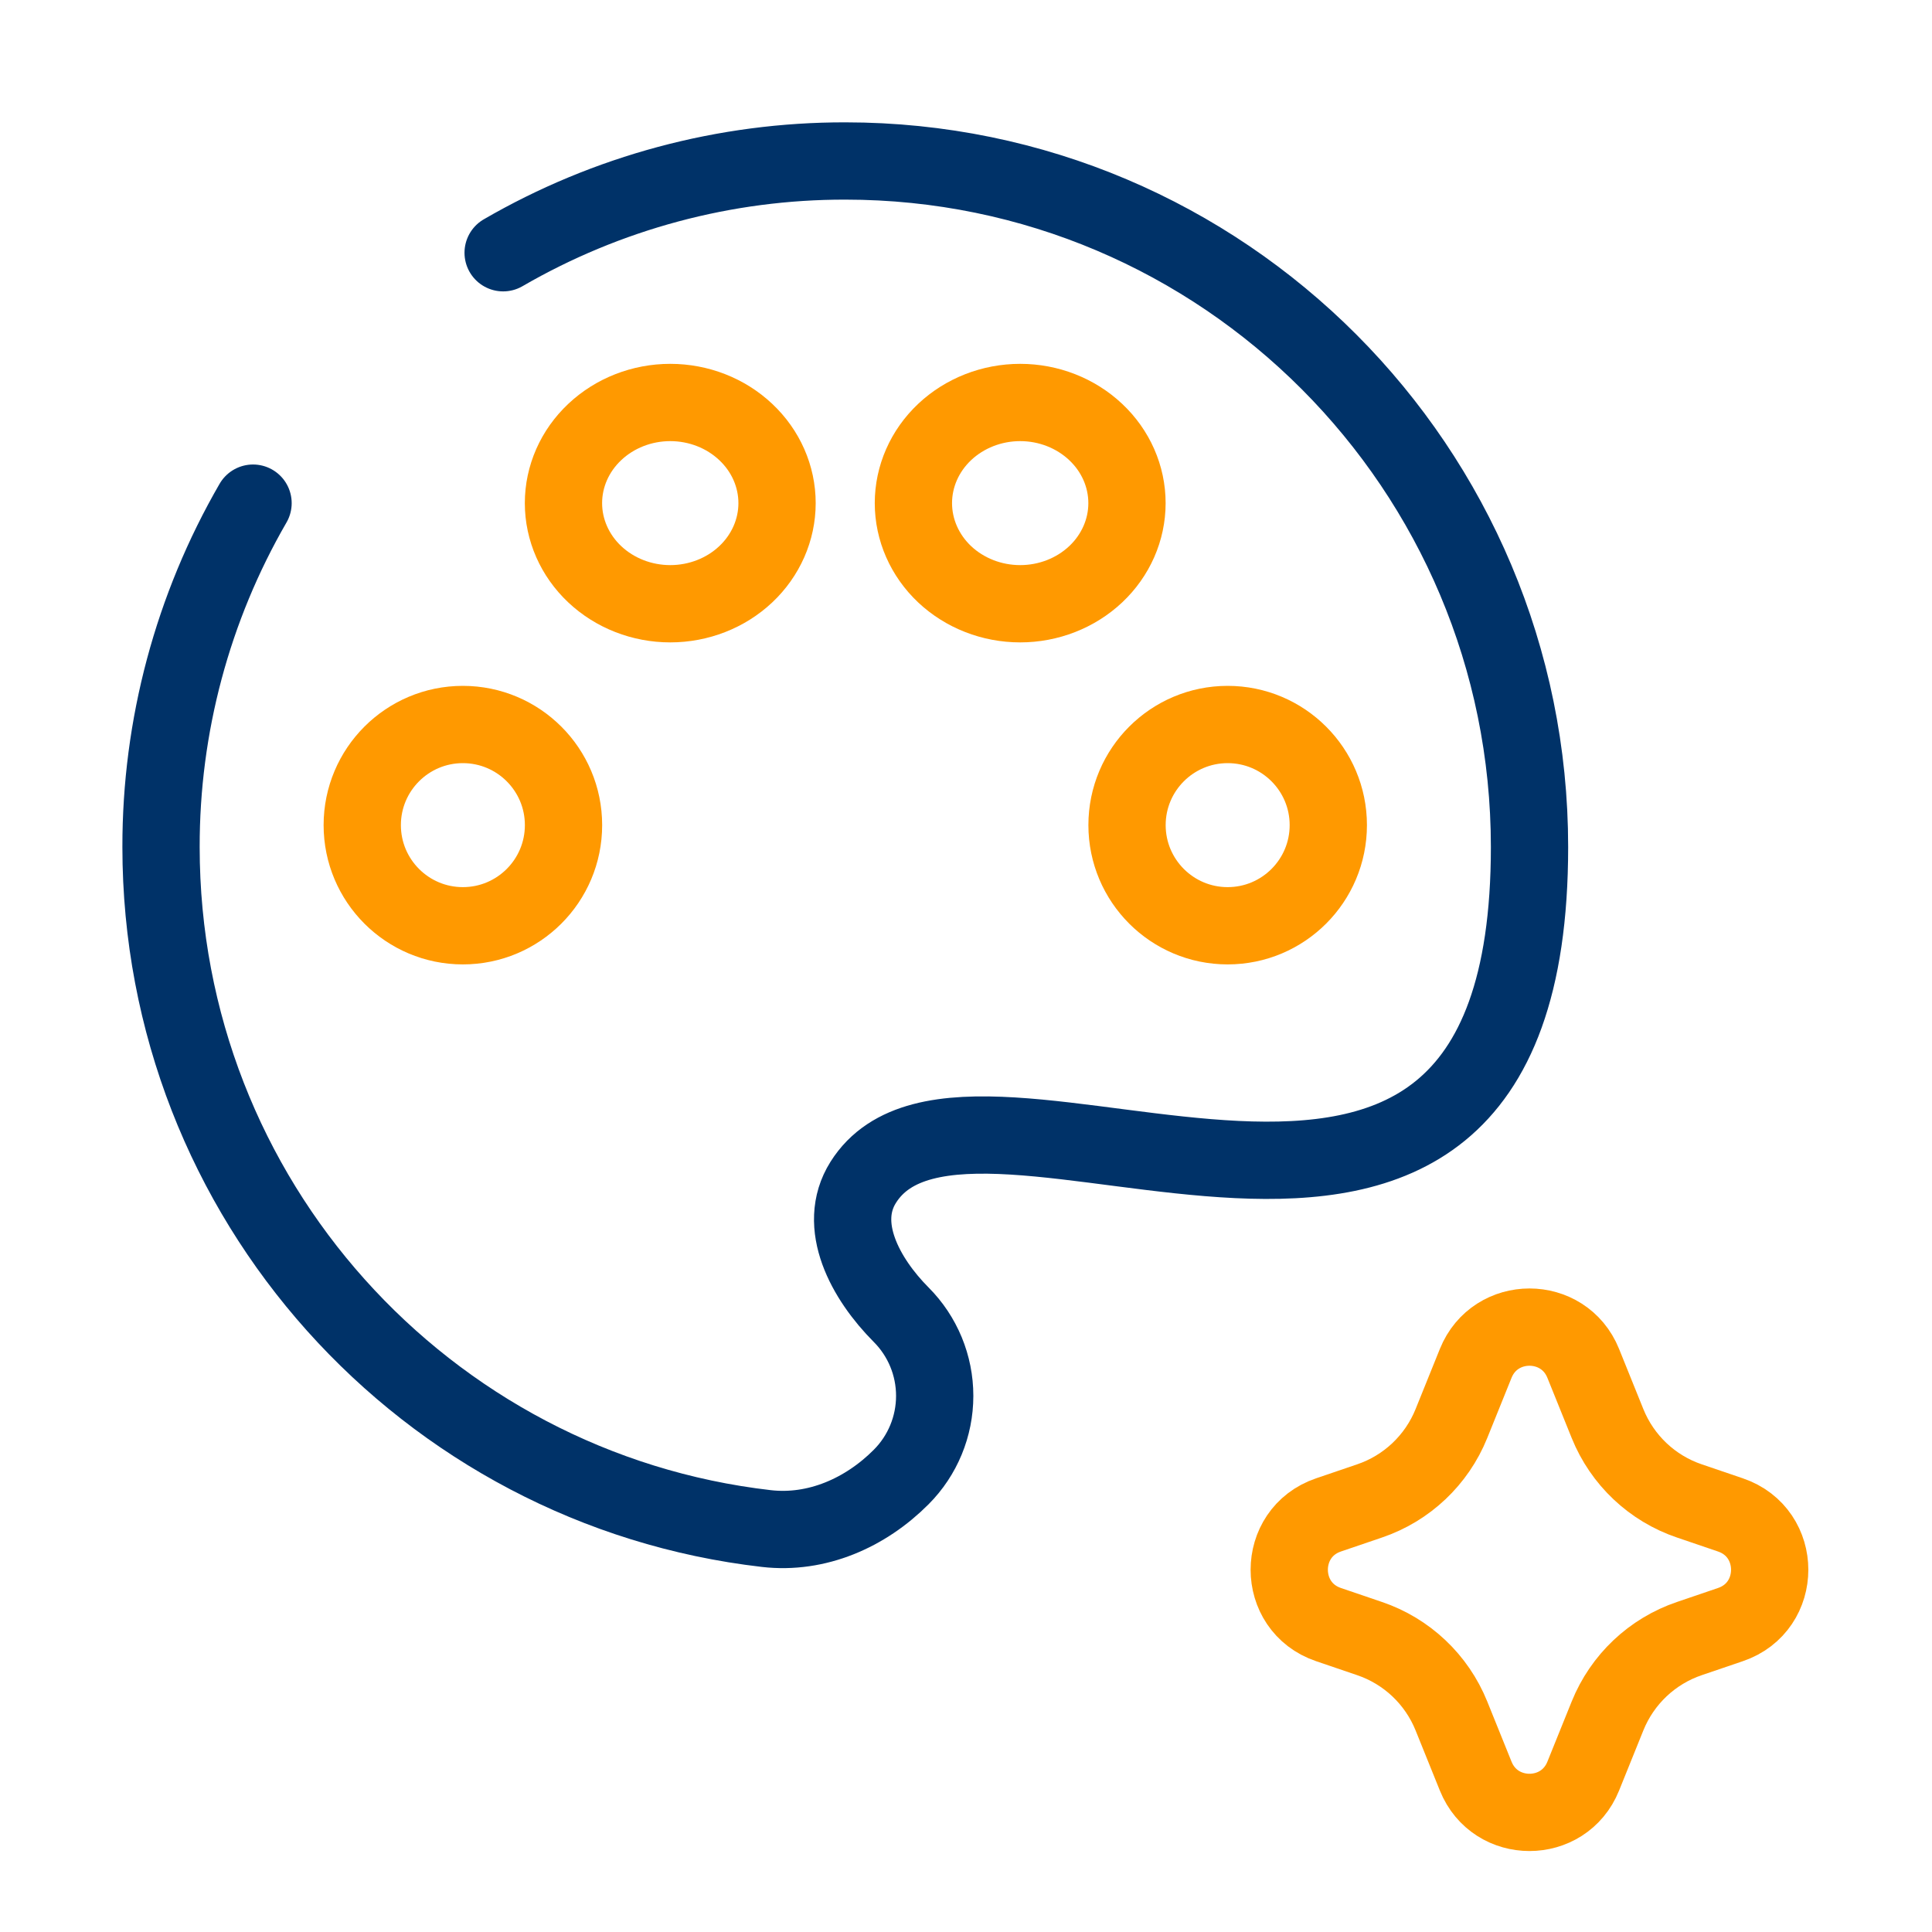 <svg width="40" height="40" viewBox="0 0 40 40" fill="none" xmlns="http://www.w3.org/2000/svg">
<g id="Frame" clip-path="url(#clip0_2351_1038)">
<path id="Vector" d="M10.417 5.233C12.569 3.985 15.013 3.329 17.501 3.333C25.325 3.333 31.667 9.693 31.667 17.537C31.667 29.086 20.106 20.927 17.872 24.479C17.312 25.368 17.917 26.476 18.658 27.22C19.103 27.666 19.352 28.27 19.352 28.9C19.352 29.53 19.103 30.134 18.658 30.58C17.917 31.324 16.909 31.767 15.867 31.647C8.812 30.835 3.334 24.827 3.334 17.537C3.33 15.037 3.987 12.581 5.239 10.417" stroke="#003268" stroke-width="1.6" stroke-linecap="round"/>
<path id="Vector_2" d="M25.417 19.167C26.568 19.167 27.501 18.234 27.501 17.083C27.501 15.933 26.568 15 25.417 15C24.267 15 23.334 15.933 23.334 17.083C23.334 18.234 24.267 19.167 25.417 19.167Z" stroke="#FF9900" stroke-width="1.6"/>
<path id="Vector_3" d="M9.583 19.167C10.734 19.167 11.667 18.234 11.667 17.083C11.667 15.933 10.734 15 9.583 15C8.433 15 7.5 15.933 7.5 17.083C7.5 18.234 8.433 19.167 9.583 19.167Z" stroke="#FF9900" stroke-width="1.6"/>
<path id="Vector_4" d="M16.088 10.417C16.088 10.969 15.855 11.499 15.44 11.89C15.026 12.28 14.463 12.5 13.877 12.5C13.291 12.5 12.728 12.28 12.314 11.89C11.899 11.499 11.666 10.969 11.666 10.417C11.666 9.864 11.899 9.334 12.314 8.944C12.728 8.553 13.291 8.333 13.877 8.333C14.463 8.333 15.026 8.553 15.44 8.944C15.855 9.334 16.088 9.864 16.088 10.417ZM23.333 10.417C23.333 10.969 23.1 11.499 22.685 11.89C22.27 12.28 21.708 12.5 21.122 12.5C20.535 12.5 19.973 12.28 19.558 11.89C19.144 11.499 18.911 10.969 18.911 10.417C18.911 9.864 19.144 9.334 19.558 8.944C19.973 8.553 20.535 8.333 21.122 8.333C21.708 8.333 22.27 8.553 22.685 8.944C23.1 9.334 23.333 9.864 23.333 10.417Z" stroke="#FF9900" stroke-width="1.6"/>
<path id="Star 1" d="M32.779 28.227L33.282 29.473C33.587 30.229 34.206 30.815 34.979 31.076L35.825 31.364C36.911 31.732 36.911 33.268 35.825 33.636L34.979 33.924C34.206 34.185 33.587 34.771 33.282 35.527L32.779 36.773C32.375 37.774 30.957 37.774 30.553 36.773L30.05 35.527C29.745 34.771 29.125 34.185 28.353 33.924L27.507 33.636C26.421 33.268 26.421 31.732 27.507 31.364L28.353 31.076C29.125 30.815 29.745 30.229 30.05 29.473L30.553 28.227C30.957 27.226 32.375 27.226 32.779 28.227Z" stroke="#FF9900" stroke-width="1.6"/>
</g>
<defs>
<clipPath id="clip0_2351_1038">
<rect width="40" height="40" fill="white"/>
</clipPath>
</defs>
</svg>
